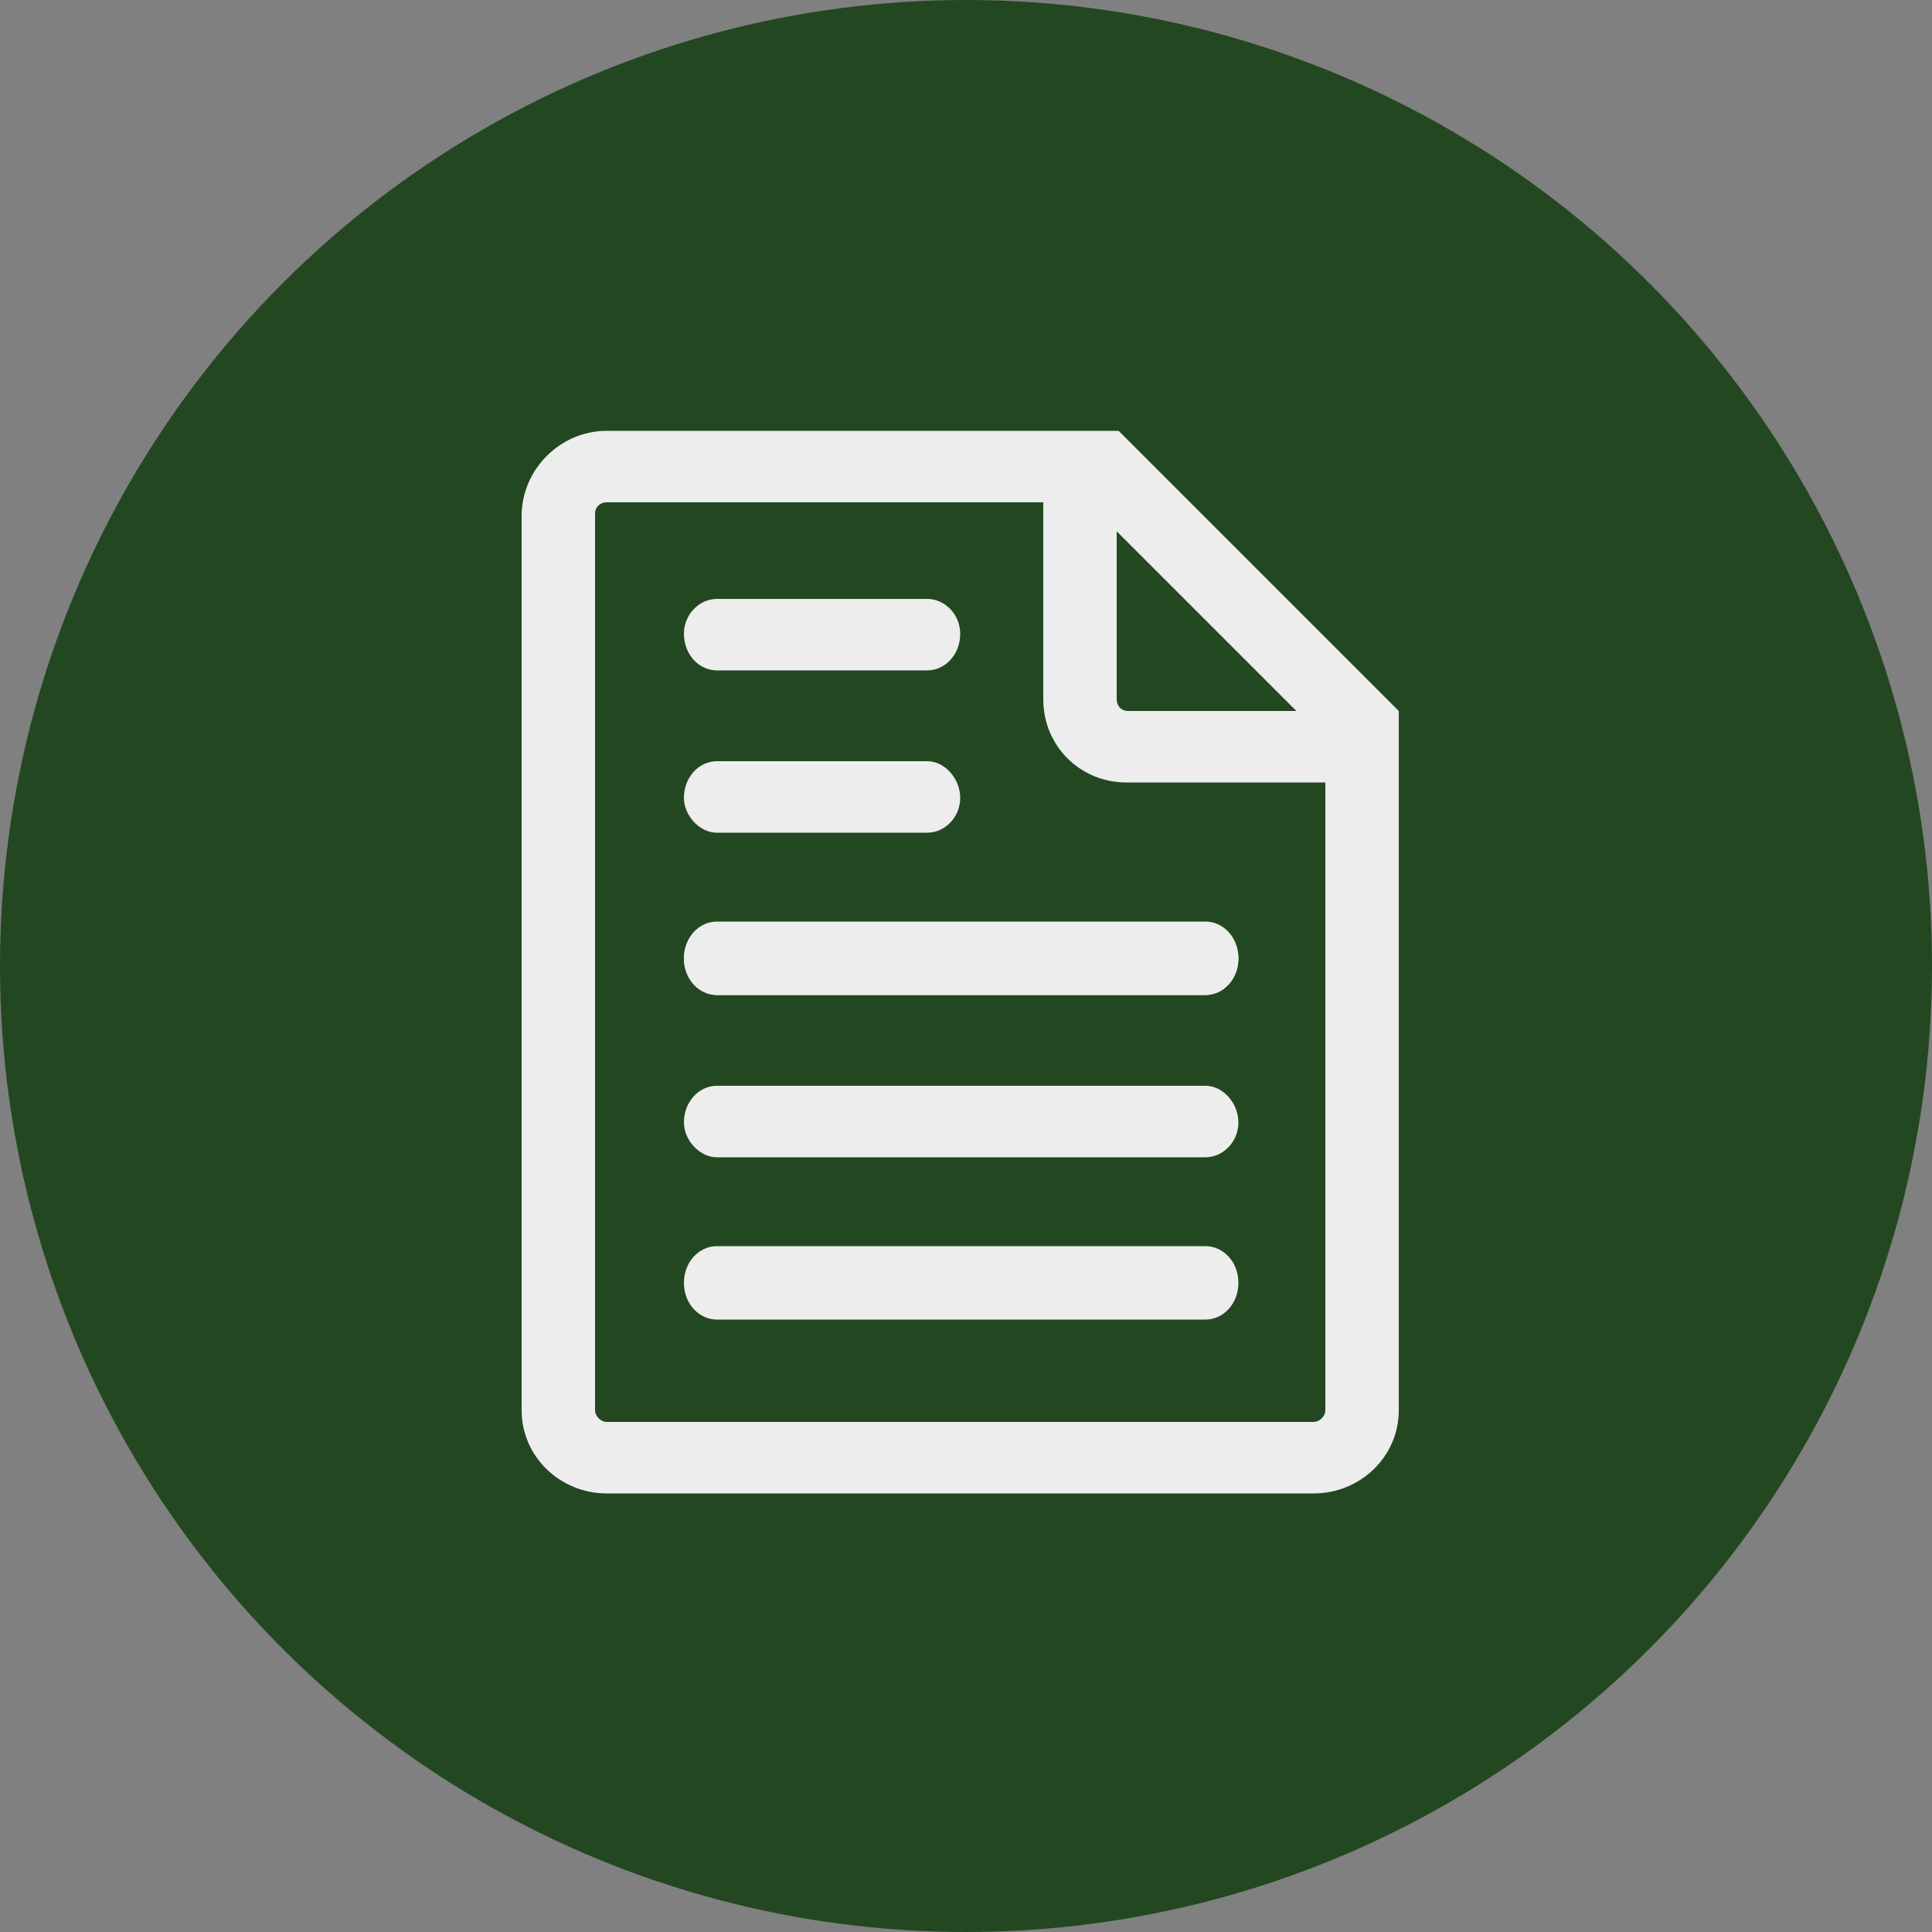 <?xml version="1.0" encoding="utf-8"?>
<svg xmlns="http://www.w3.org/2000/svg" xmlns:xlink="http://www.w3.org/1999/xlink" viewBox="0 0 100 100" ><rect x="0" y="0" width="100" height="100" fill="#808080" stroke="none"/><path fill="transparent" d="M88.7,100H11.3C5,100,0,95,0,88.7V11.3C0,5,5,0,11.3,0h77.5C95,0,100,5,100,11.3v77.5C100,95,95,100,88.7,100z"/><circle fill="#234821" cx="50" cy="50" r="50"/><path fill="#EDEDED" d="M37.1,51.5h25.3c0.9,0,1.7-0.8,1.7-1.9c0-1-0.8-1.8-1.7-1.8H37.1c-0.9,0-1.7,0.8-1.7,1.8C35.4,50.7,36.2,51.5,37.1,51.5z"/><path fill="#EDEDED" d="M37.1,59.9h25.3c0.9,0,1.7-0.8,1.7-1.8s-0.8-1.9-1.7-1.9H37.1c-0.9,0-1.7,0.8-1.7,1.9C35.4,59,36.2,59.9,37.1,59.9z"/><path fill="#EDEDED" d="M62.4,64.5H37.1c-0.9,0-1.7,0.8-1.7,1.9s0.8,1.9,1.7,1.9h25.3c0.9,0,1.7-0.8,1.7-1.9S63.3,64.5,62.4,64.5z"/><path fill="#EDEDED" d="M37.1,34.7H48c0.9,0,1.7-0.8,1.7-1.9c0-1-0.8-1.8-1.7-1.8H37.1c-0.9,0-1.7,0.8-1.7,1.8C35.4,33.9,36.2,34.7,37.1,34.7z"/><path fill="#EDEDED" d="M37.1,43.1H48c0.9,0,1.7-0.8,1.7-1.8s-0.8-1.9-1.7-1.9H37.1c-0.9,0-1.7,0.8-1.7,1.9C35.4,42.2,36.2,43.1,37.1,43.1z"/><path fill="#EDEDED" d="M62.4,47.7H37.1c-0.9,0-1.7,0.8-1.7,1.9s0.8,1.9,1.7,1.9h25.3c0.9,0,1.7-0.8,1.7-1.9S63.3,47.7,62.4,47.7z"/><path fill="#EDEDED" d="M72.4,36.8L72.4,36.8L57.9,22.3l0,0v0H31.4c-2.4,0-4.4,2-4.4,4.4V73c0,2.4,2,4.3,4.4,4.3H68c2.4,0,4.4-1.9,4.4-4.3L72.4,36.8L72.4,36.8z M68.6,73c0,0.3-0.3,0.6-0.6,0.6H31.4c-0.3,0-0.6-0.3-0.6-0.6V26.6c0-0.4,0.3-0.6,0.6-0.6h24.9l12.3,12.3V73z"/><path fill="#EDEDED" d="M54,36.2V26h3.8v10.2c0,0.3,0.2,0.6,0.6,0.6h10.2v3.7H58.3C55.9,40.5,54,38.6,54,36.2z"/></svg>